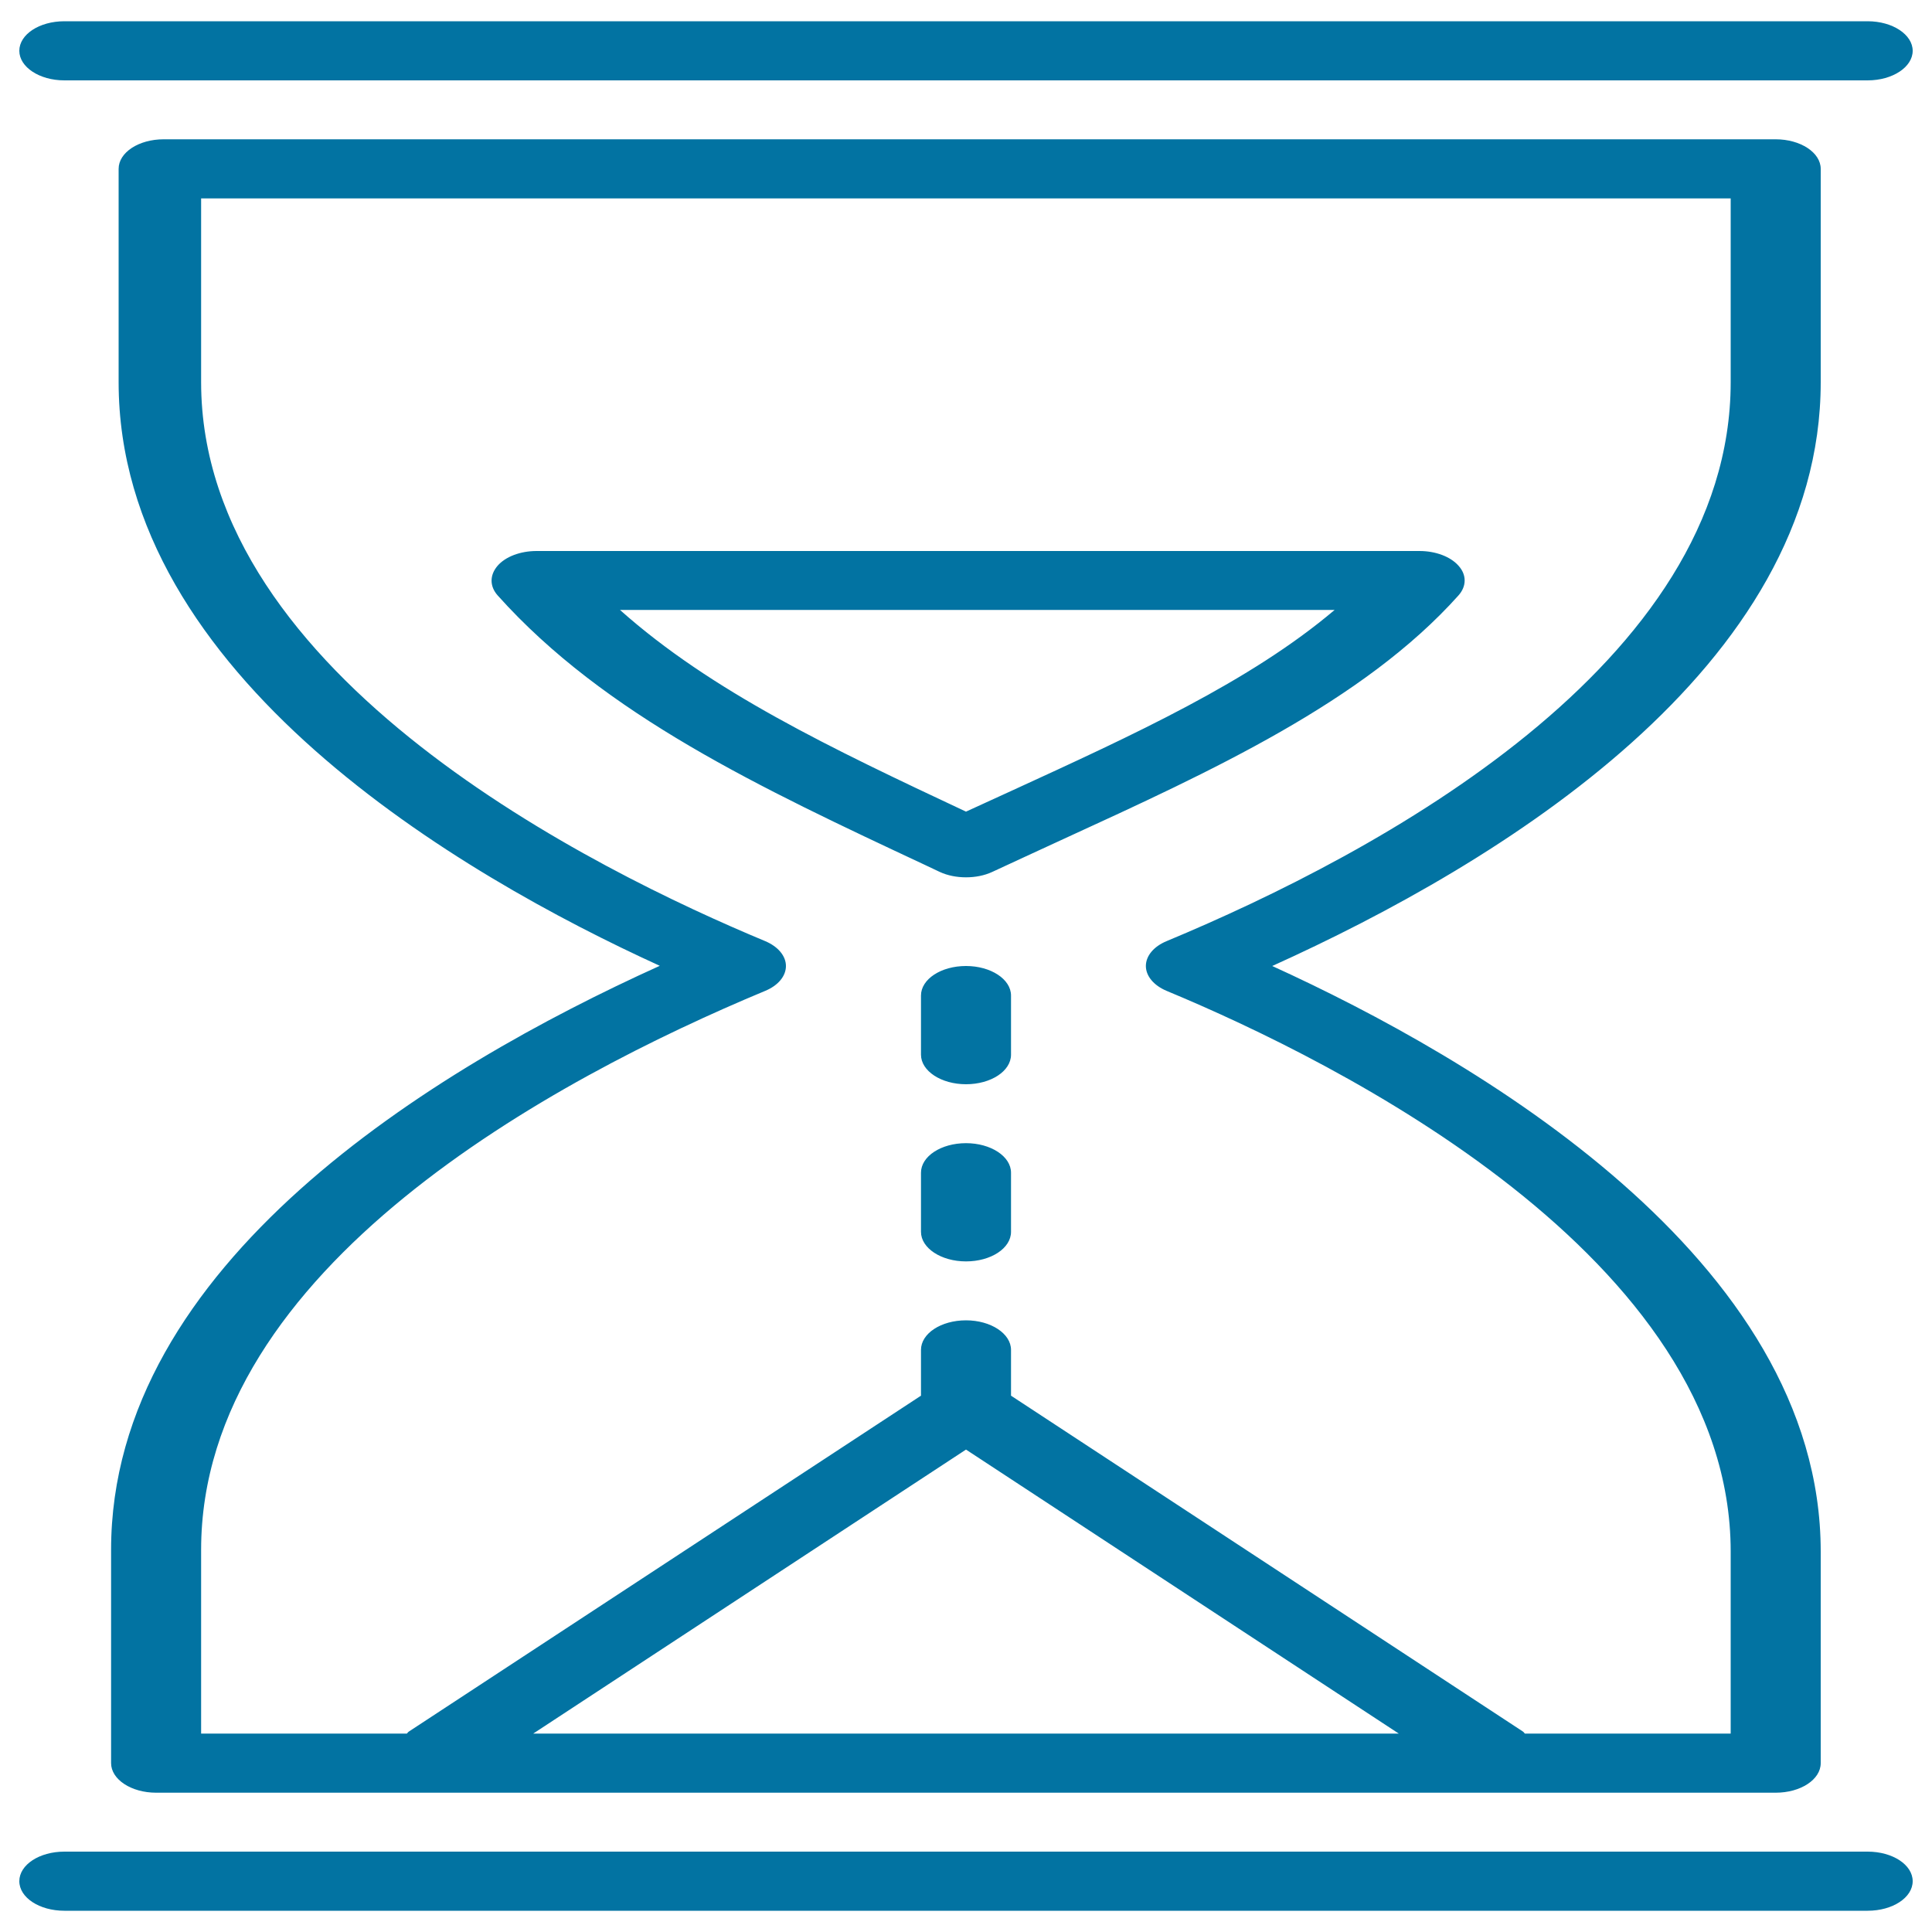 <svg xmlns="http://www.w3.org/2000/svg" viewBox="0 0 1000 1000" style="fill:#0273a2">
<title>Hourglass SVG icon</title>
<path d="M990,26.3c0-8.4-10.4-15.3-23.3-15.3H33.3C20.4,11,10,17.8,10,26.3c0,8.4,10.4,15.3,23.3,15.3h933.4C979.6,41.6,990,34.7,990,26.3z M942.4,197.8V87.4c0-8.4-10.4-15.3-23.3-15.3H84.7c-12.9,0-23.3,6.8-23.3,15.3v110.4c0,152.1,177.3,255.2,280.1,302.1C223.7,553.2,57.5,654.5,57.5,802.2v110.4c0,8.4,10.4,15.3,23.3,15.3h838.3c12.9,0,23.3-6.8,23.3-15.3V803.1c0-151.7-179.9-255.7-283.9-303.1C776.3,446.8,942.4,345.5,942.4,197.8z M500,750.3l224,147H276L500,750.3z M603.9,487.1c-6.8,2.8-10.8,7.7-10.8,12.9s4.1,10.1,10.8,12.9c87.8,36.5,291.9,137.9,291.9,290.2v94.2H789.3c-0.4-0.3-0.6-0.8-1.1-1.1L523.3,722.4v-23.7c0-8.4-10.4-15.3-23.3-15.3c-12.9,0-23.3,6.8-23.3,15.3v23.7L211.7,896.2c-0.5,0.3-0.7,0.7-1.1,1.1H104.1v-95.1c0-146,182.9-243.9,291.9-289.3c6.8-2.8,10.8-7.7,10.8-12.9s-4.1-10.1-10.8-12.9C309.4,451,104.1,350.7,104.1,197.8v-95.1h791.7v95.1C895.8,343.8,712.9,441.7,603.9,487.1z M734.7,285.2H277.7c-8.3,0-16.1,2.9-20.2,7.7c-4.1,4.8-4.1,10.6,0.1,15.3c55.3,61.8,136,99.6,221.4,139.6l7.4,3.5c4.1,1.9,8.8,2.8,13.6,2.8c4.8,0,9.5-0.9,13.6-2.8c12.2-5.7,24.5-11.3,36.8-17c76.3-35,155.3-71.1,204.5-126.1c4.2-4.7,4.3-10.6,0.1-15.3C750.8,288.1,743.1,285.2,734.7,285.2z M523.6,409.3c-7.9,3.6-15.7,7.2-23.6,10.8c-70.1-32.9-132-62.4-179.1-104.4h369.9C647,352.8,586.8,380.3,523.6,409.3z M33.3,989h933.4c12.9,0,23.3-6.8,23.3-15.3s-10.4-15.3-23.3-15.3H33.3c-12.9,0-23.3,6.8-23.3,15.3S20.4,989,33.3,989L33.3,989z M500,591.7c-12.9,0-23.3,6.8-23.3,15.3v30.6c0,8.4,10.4,15.3,23.3,15.3c12.9,0,23.3-6.8,23.3-15.3V607C523.3,598.5,512.8,591.7,500,591.7z M500,500c-12.9,0-23.3,6.8-23.3,15.3v30.6c0,8.4,10.4,15.3,23.3,15.3c12.9,0,23.3-6.8,23.3-15.3v-30.6C523.3,506.8,512.8,500,500,500z"/>
</svg>